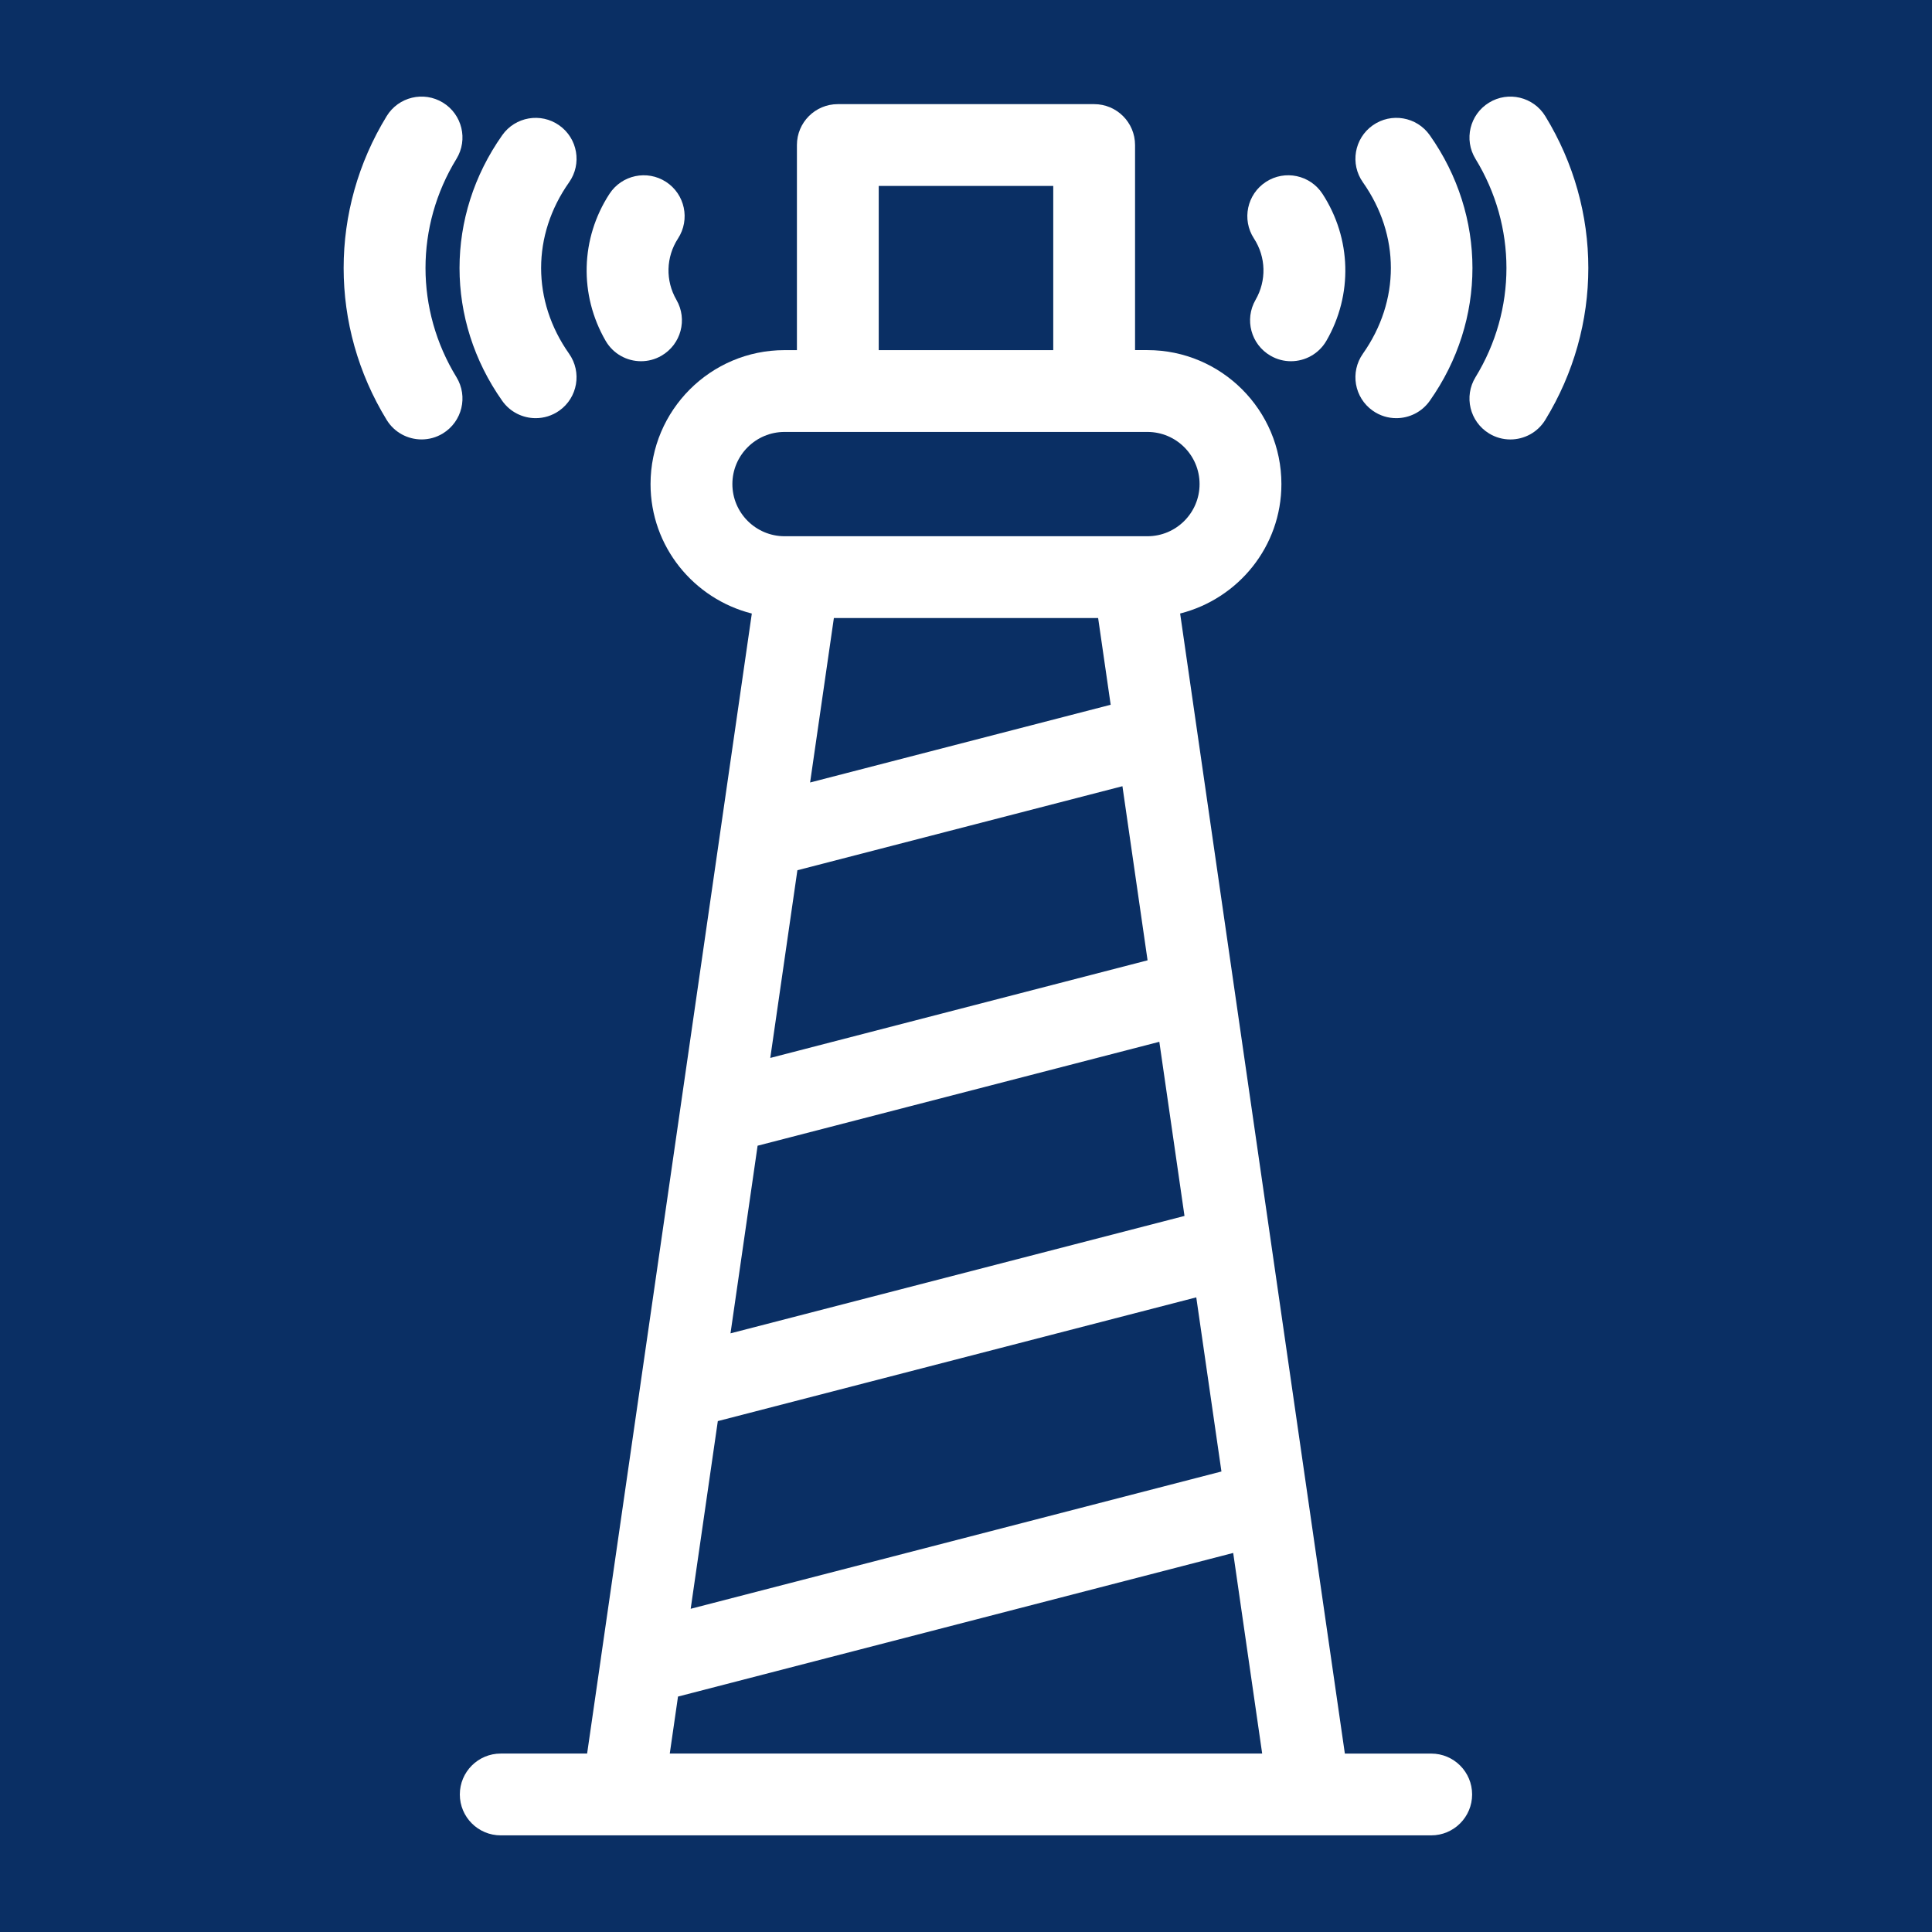 <svg width="1200" height="1200" xmlns="http://www.w3.org/2000/svg" xmlns:xlink="http://www.w3.org/1999/xlink" version="1.1">
  <rect width="1200" height="1200" fill="#0A2F64"/>
  <g transform="scale(16.937) translate(2.925, 2.925)">
    <g fill="#ffffff">
      <path xmlns="http://www.w3.org/2000/svg" d="M49.562,61.383h-3.168l-6.041-41.809c2.128-0.539,3.714-2.454,3.714-4.748c0-2.708-2.203-4.912-4.912-4.912H38.7V2.394  c0-0.829-0.672-1.5-1.5-1.5h-9.4c-0.829,0-1.5,0.671-1.5,1.5v7.521h-0.455c-2.709,0-4.913,2.204-4.913,4.912  c0,2.293,1.586,4.209,3.714,4.748l-1.154,7.989c-0.001,0.003-0.001,0.006-0.001,0.009l-1.457,10.083  c-0.001,0.009-0.002,0.019-0.004,0.027l-1.456,10.074c-0.001,0.008-0.002,0.016-0.003,0.023l-1.457,10.083  c0,0.005-0.001,0.009-0.001,0.013l-0.507,3.506h-3.168c-0.829,0-1.5,0.672-1.5,1.5s0.671,1.5,1.5,1.5h34.123  c0.828,0,1.5-0.672,1.5-1.5S50.39,61.383,49.562,61.383z M37.346,19.739l0.46,3.181l-11.023,2.851l0.872-6.031H37.346z   M26.317,28.989l11.92-3.082l0.922,6.385l-13.836,3.58L26.317,28.989z M24.858,39.091l14.732-3.811l0.923,6.386l-16.649,4.306  L24.858,39.091z M23.399,49.19l17.546-4.538l0.923,6.386l-19.464,5.035L23.399,49.19z M29.3,3.894h6.4v6.021h-6.4V3.894z   M23.933,14.827c0-1.054,0.858-1.912,1.913-1.912H27.8h9.4h1.954c1.055,0,1.912,0.858,1.912,1.912c0,1.055-0.857,1.913-1.912,1.913  H25.846C24.791,16.739,23.933,15.881,23.933,14.827z M21.939,59.292l20.36-5.267l1.063,7.357H21.637L21.939,59.292z"/>
      <path xmlns="http://www.w3.org/2000/svg" d="M20.584,10.322c0.254,0,0.513-0.065,0.749-0.202c0.717-0.415,0.963-1.332,0.548-2.049c-0.408-0.706-0.385-1.568,0.059-2.251  c0.451-0.695,0.254-1.624-0.44-2.075s-1.623-0.254-2.075,0.44c-1.063,1.635-1.116,3.699-0.141,5.387  C19.562,10.053,20.065,10.322,20.584,10.322z"/>
      <path xmlns="http://www.w3.org/2000/svg" d="M15.493,11.775c0.292,0.414,0.756,0.635,1.227,0.635c0.299,0,0.6-0.089,0.863-0.274c0.677-0.477,0.838-1.413,0.361-2.09  c-1.367-1.938-1.367-4.346,0-6.284c0.478-0.677,0.316-1.613-0.361-2.09c-0.678-0.479-1.614-0.315-2.09,0.361  C13.405,4.992,13.405,8.816,15.493,11.775z"/>
      <path xmlns="http://www.w3.org/2000/svg" d="M13.814,10.906c-1.513-2.469-1.513-5.536,0-8.005c0.433-0.707,0.21-1.63-0.496-2.063c-0.707-0.432-1.63-0.211-2.063,0.496  c-2.104,3.436-2.104,7.704,0,11.14c0.283,0.462,0.776,0.716,1.281,0.716c0.267,0,0.538-0.071,0.782-0.221  C14.024,12.536,14.247,11.613,13.814,10.906z"/>
      <path xmlns="http://www.w3.org/2000/svg" d="M43.119,8.071c-0.414,0.717-0.169,1.635,0.549,2.049c0.236,0.137,0.494,0.202,0.749,0.202c0.518,0,1.022-0.27,1.3-0.75  c0.975-1.688,0.92-3.751-0.142-5.386c-0.451-0.695-1.38-0.893-2.075-0.441c-0.694,0.451-0.892,1.38-0.44,2.075  C43.504,6.502,43.526,7.366,43.119,8.071z"/>
      <path xmlns="http://www.w3.org/2000/svg" d="M47.417,12.136c0.263,0.186,0.564,0.274,0.863,0.274c0.471,0,0.935-0.221,1.227-0.635c2.088-2.959,2.088-6.784,0-9.743  c-0.478-0.677-1.413-0.838-2.09-0.361c-0.678,0.478-0.839,1.414-0.361,2.09c1.367,1.938,1.367,4.346,0,6.284  C46.578,10.723,46.739,11.659,47.417,12.136z"/>
      <path xmlns="http://www.w3.org/2000/svg" d="M53.744,1.334c-0.434-0.707-1.358-0.928-2.063-0.495c-0.707,0.433-0.929,1.356-0.496,2.063c1.513,2.469,1.513,5.536,0,8.005  c-0.433,0.707-0.211,1.63,0.496,2.063c0.244,0.15,0.515,0.221,0.782,0.221c0.504,0,0.997-0.254,1.28-0.716  C55.849,9.038,55.849,4.77,53.744,1.334z"/>
    </g>
  </g>
</svg>


